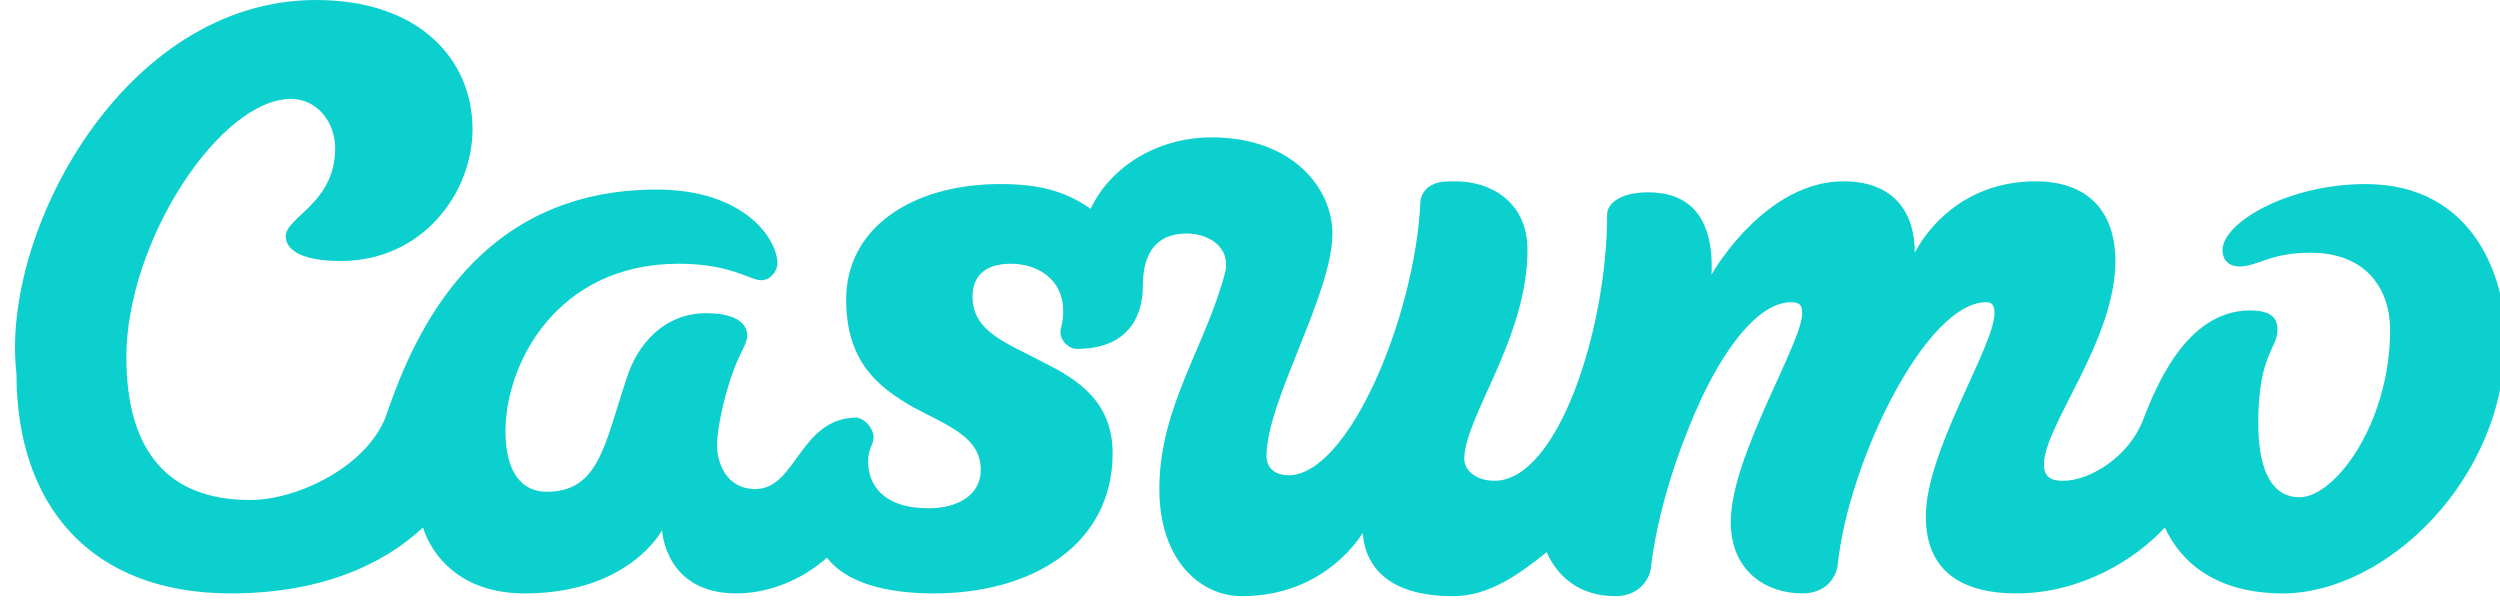 <?xml version="1.0" encoding="utf-8"?>
<!-- Generator: Adobe Illustrator 24.0.1, SVG Export Plug-In . SVG Version: 6.00 Build 0)  -->
<svg version="1.1" id="Layer_1" xmlns="http://www.w3.org/2000/svg" xmlns:xlink="http://www.w3.org/1999/xlink" x="0px" y="0px"
	 viewBox="0 0 91 22" style="enable-background:new 0 0 91 22;" xml:space="preserve">
<style type="text/css">
	.st0{fill-rule:evenodd;clip-rule:evenodd;fill:#0CD0CD;}
</style>
<path class="st0" d="M31.8,15.9c0,0.3-0.2,0.4-0.2,0.9c0,0.8,0.5,1.7,2.2,1.7c1.1,0,1.9-0.5,1.9-1.4c0-1.2-1.2-1.6-2.5-2.3
	c-1.2-0.7-2.4-1.6-2.4-3.9c0-2.6,2.4-4.2,5.6-4.2c1.3,0,2.3,0.2,3.3,0.9c0.7-1.5,2.4-2.6,4.4-2.6c3,0,4.4,1.9,4.4,3.5
	c0,2.2-2.4,6.1-2.4,8.1c0,0.5,0.4,0.7,0.8,0.7c2.2,0,4.6-5.8,4.8-9.9c0-0.3,0.2-0.6,0.5-0.7c0.2-0.1,0.5-0.1,0.8-0.1
	c1.2,0,2.6,0.7,2.6,2.5c0,3.2-2.3,6.1-2.3,7.6c0,0.4,0.4,0.8,1.1,0.8c2.3,0,4.1-5.5,4.1-9.7c0-0.4,0.5-0.8,1.5-0.8
	c1.4,0,2.4,0.8,2.3,3c0.1-0.2,2-3.4,4.8-3.4c1.9,0,2.6,1.2,2.6,2.6c0,0,1.2-2.6,4.4-2.6c1.9,0,2.9,1.1,2.9,2.9c0,2.9-2.6,6-2.6,7.4
	c0,0.5,0.3,0.6,0.7,0.6c1,0,2.4-0.9,2.9-2.2c0.4-1,1.5-4,3.9-4c0.8,0,1,0.3,1,0.7c0,0.7-0.7,0.9-0.7,3.4c0,1.9,0.6,2.7,1.5,2.7
	c1.3,0,3.3-2.7,3.3-6.1c0-1.4-0.8-2.8-2.9-2.8c-1.5,0-1.9,0.5-2.6,0.5c-0.2,0-0.6-0.1-0.6-0.6c0-1,2.4-2.4,5.2-2.4
	c4,0,5.1,3.5,5.1,5.6c0,5.2-4.4,9.3-8.1,9.3c-2.4,0-3.7-1.1-4.3-2.4l0,0c-1.1,1.2-3.1,2.4-5.4,2.4c-2.1,0-3.3-0.9-3.3-2.8
	c0-2.4,2.5-6.2,2.5-7.4c0-0.3-0.1-0.4-0.3-0.4c-2.2,0-5,5.8-5.4,9.5c0,0.2-0.2,1.1-1.3,1.1c-1.3,0-2.6-0.8-2.6-2.6
	c0-2.4,2.6-6.5,2.6-7.6c0-0.3-0.1-0.4-0.4-0.4c-1.3,0-2.7,2-3.7,4.5c-0.7,1.7-1.2,3.5-1.4,5.1c0,0.3-0.3,1.1-1.3,1.1
	c-1.3,0-2.1-0.7-2.5-1.6c-1,0.8-2.1,1.6-3.4,1.6c-2.4,0-3.2-1.1-3.3-2.3c0,0-1.3,2.3-4.4,2.3c-1.5,0-3-1.3-3-3.9
	c0-3,1.7-5.2,2.4-7.9c0.2-0.9-0.6-1.4-1.4-1.4c-1.1,0-1.6,0.7-1.6,1.9c0,1.3-0.7,2.3-2.4,2.3c-0.3,0-0.6-0.3-0.6-0.6c0,0,0,0,0,0
	c0-0.2,0.1-0.3,0.1-0.8c0-1.1-0.9-1.7-1.9-1.7c-1,0-1.4,0.5-1.4,1.2c0,1.3,1.3,1.7,2.6,2.4c1.2,0.6,2.5,1.4,2.5,3.3
	c0,3.3-2.9,5.1-6.5,5.1c-1.8,0-3.2-0.4-3.9-1.3c-0.9,0.8-2.1,1.3-3.3,1.3c-2.6,0-2.7-2.3-2.7-2.3s-1.2,2.3-5,2.3
	c-3.1,0-3.7-2.4-3.7-2.4c-1.5,1.4-3.8,2.4-7,2.4c-5.1,0-7.8-3.2-7.8-8C0,8.5,4.5,0,11.5,0c3.8,0,5.7,2.2,5.7,4.7
	c0,2.3-1.8,4.8-4.8,4.8c-1.6,0-2-0.5-2-0.9c0-0.7,1.8-1.2,1.8-3.2c0-1-0.7-1.8-1.6-1.8c-2.6,0-6,5.2-6,9.4c0,3.4,1.5,5.2,4.5,5.2
	c1.8,0,4.4-1.3,5-3.2c1-2.9,3.3-8.1,9.8-8.1c3.2,0,4.4,1.8,4.4,2.7c0,0.2-0.2,0.6-0.6,0.6c-0.4,0-1.1-0.6-3-0.6
	c-4.4,0-6.3,3.6-6.3,6.1c0,1.5,0.6,2.2,1.5,2.2c1.9,0,2.1-1.7,2.9-4.1c0.4-1.3,1.4-2.4,2.9-2.4c1.5,0,1.5,0.7,1.5,0.8
	c0,0.2-0.1,0.4-0.3,0.8c-0.5,1.1-0.8,2.6-0.8,3.2c0,0.6,0.3,1.6,1.4,1.6c1.5,0,1.6-2.6,3.7-2.6C31.6,15.3,31.8,15.7,31.8,15.9"/>
</svg>
